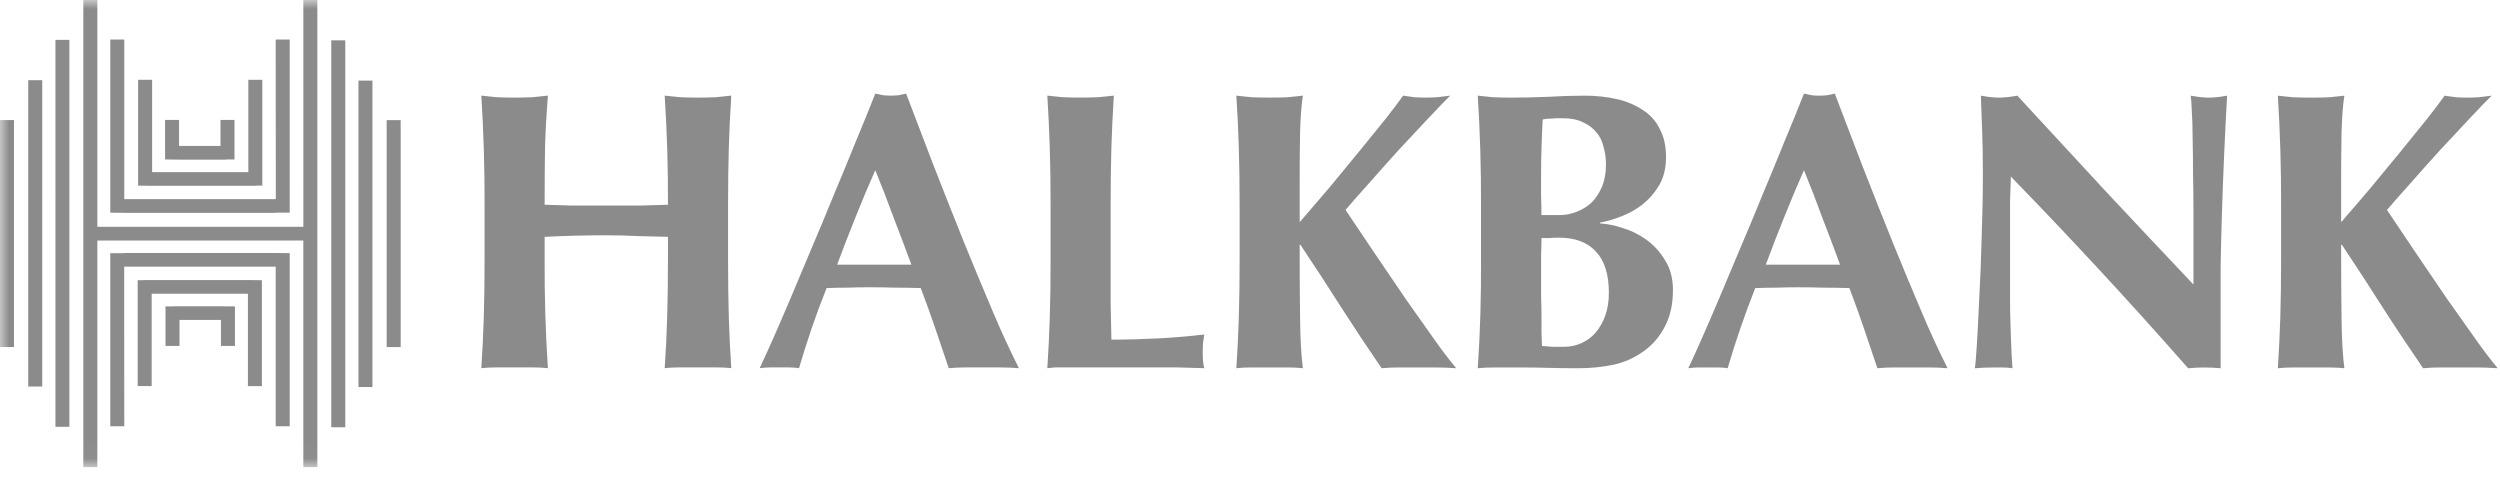 <svg fill="none" height="27" viewBox="0 0 139 27" width="139" xmlns="http://www.w3.org/2000/svg" xmlns:xlink="http://www.w3.org/1999/xlink"><clipPath id="a"><path d="m0 0h139v26.062h-139z"/></clipPath><mask id="b" height="26" maskUnits="userSpaceOnUse" width="139" x="0" y="0"><path d="m0 25.973h138.873v-25.973h-138.873z" fill="#fff"/></mask><mask id="c" height="26" maskUnits="userSpaceOnUse" width="139" x="0" y="0"><path d="m0 25.973h138.873v-25.973h-138.873z" fill="#fff"/></mask><mask id="d" height="26" maskUnits="userSpaceOnUse" width="139" x="0" y="0"><path d="m0 25.973h138.873v-25.973h-138.873z" fill="#fff"/></mask><mask id="e" height="26" maskUnits="userSpaceOnUse" width="139" x="0" y="0"><path d="m0 25.973h138.873v-25.973h-138.873z" fill="#fff"/></mask><mask id="f" height="26" maskUnits="userSpaceOnUse" width="139" x="0" y="0"><path d="m0 25.973h138.873v-25.973h-138.873z" fill="#fff"/></mask><g clip-path="url(#a)"><path clip-rule="evenodd" d="m40.523 8.183c.029-.956.075-1.911.136-2.867-.256.029-.534.058-.836.088-.676.031-1.354.031-2.03 0-.301-.029-.579-.058-.836-.088.13 2.02.191 4.043.181 6.067l-1.42.043h-4.038c-.54-.015-1.006-.029-1.399-.043 0-1.221.009-2.295.023-3.222.029-.941.083-1.89.158-2.845-.256.029-.536.058-.836.088-.676.031-1.353.031-2.029 0-.301-.029-.579-.058-.836-.088.128 2.034.188 4.072.181 6.11v3c0 1.222-.014 2.311-.045 3.265-.029.941-.077 1.868-.136 2.78.255-.029.536-.043.836-.043h2.029c.301 0 .579.015.836.043-.13-2.012-.191-4.029-.181-6.045v-1.257c1.142-.058 2.286-.087 3.43-.087.572 0 1.142.015 1.714.043l1.713.043v1.257c0 1.222-.015 2.311-.045 3.265-.029.941-.074 1.868-.136 2.78.256-.029.536-.043.836-.043h2.03c.301 0 .579.015.836.043-.062-.926-.107-1.853-.136-2.78-.029-.956-.043-2.043-.043-3.265v-3c0-1.221.014-2.302.043-3.243zm6.023 6.532c.332-.898.67-1.774 1.016-2.627.345-.867.714-1.742 1.103-2.625.362.883.699 1.758 1.016 2.625.33.854.66 1.729.992 2.627zm7.037-1.28c-.555-1.383-1.112-2.789-1.668-4.213-.509-1.34-1.02-2.679-1.535-4.017-.149.029-.292.058-.427.09-.285.03-.572.03-.857 0-.143-.032-.286-.062-.43-.09-.359.908-.727 1.813-1.103 2.713-.392.97-.796 1.956-1.219 2.957-.405 1-.82 1.994-1.241 2.98-.406.97-.789 1.881-1.15 2.734-.362.854-.694 1.619-.992 2.295-.301.676-.543 1.206-.724 1.588.211-.029.407-.043.588-.043h1.06c.179 0 .36.015.54.043.211-.72.446-1.455.699-2.205.256-.75.536-1.5.835-2.25.391-.015.782-.023 1.173-.023.391-.015.783-.022 1.173-.022.482 0 .963.007 1.444.022.482 0 .963.007 1.444.023.287.75.557 1.5.811 2.25.258.75.507 1.486.746 2.205.317-.029.631-.043.948-.043h1.917c.33 0 .676.015 1.038.043-.517-1.027-.999-2.072-1.445-3.132-.526-1.236-1.067-2.538-1.625-3.905zm13.377 5.163c-.861.101-1.726.174-2.592.219-.86.043-1.716.067-2.574.067-.014-.573-.029-1.25-.043-2.03v-5.427c0-1.221.015-2.302.043-3.243.029-.956.075-1.911.136-2.867-.256.029-.534.058-.835.087-.301.014-.637.022-1.015.022-.377 0-.714-.007-1.015-.022-.3-.029-.579-.058-.834-.087.059.956.106 1.911.135 2.867.032.941.046 2.023.046 3.243v3c0 1.222-.015 2.309-.046 3.265-.029.941-.075 1.868-.135 2.78.12-.015.264-.029.429-.043h6.789c.602.015 1.106.029 1.512.043-.034-.107-.056-.218-.067-.33-.018-.183-.025-.367-.023-.552 0-.236.009-.42.023-.552.015-.132.036-.28.067-.44zm11.19-1.986c-.572-.84-1.151-1.691-1.738-2.558-.586-.869-1.121-1.662-1.6-2.383.298-.353.72-.831 1.26-1.433.543-.618 1.108-1.251 1.693-1.897.602-.649 1.165-1.251 1.694-1.81.526-.559.917-.964 1.171-1.213-.255.029-.497.058-.721.088-.42.027-.842.027-1.263 0l-.634-.088c-.194.279-.51.698-.946 1.257-.436.544-.927 1.148-1.467 1.81-.541.662-1.106 1.345-1.691 2.052-.586.691-1.135 1.331-1.646 1.918v-2.117c0-1.074.006-2.052.023-2.935.029-.883.083-1.543.156-1.985-.256.029-.534.058-.834.088-.301.014-.64.02-1.016.02-.375 0-.714-.007-1.014-.02-.303-.029-.579-.058-.835-.088.061.956.106 1.911.135 2.867.029.941.046 2.023.046 3.243v3c0 1.222-.016 2.311-.046 3.265-.029.941-.074 1.868-.135 2.78.256-.029.533-.043.834-.043h2.031c.3 0 .579.015.834.043-.091-.676-.142-1.588-.156-2.735-.017-1.148-.023-2.522-.023-4.127h.043c.767 1.148 1.52 2.302 2.259 3.465.734 1.144 1.485 2.276 2.254 3.397.33-.029.653-.043.97-.043h2.005c.347 0 .737.015 1.173.043-.418-.506-.817-1.029-1.194-1.567-.54-.766-1.08-1.53-1.623-2.293zm11.098.95c-.123.345-.307.666-.543.947-.218.244-.486.44-.785.573-.299.133-.623.202-.951.2h-.654c-.179-.014-.377-.03-.585-.045 0-.191-.009-.434-.023-.728v-.97c0-.353-.009-.714-.023-1.082v-2.25c.015-.339.023-.662.023-.97h.429c.149-.015.33-.022.54-.022.902 0 1.587.256 2.053.77.481.501.724 1.267.724 2.296 0 .485-.071.912-.204 1.28zm-3.565-7.855c.004-1.023.034-2.045.091-3.067.151-.03.285-.043.405-.043.232-.018.465-.026.698-.023.452 0 .827.072 1.129.222.301.13.547.316.743.55.197.22.333.492.405.817.093.308.138.64.138.993 0 .471-.077.883-.226 1.235-.151.353-.347.647-.586.883-.242.22-.52.39-.836.507-.301.119-.608.177-.924.177h-1.015c0-.382-.009-.75-.023-1.103zm5.821 3.597c-.405-.287-.855-.504-1.332-.641-.394-.133-.804-.214-1.219-.242v-.043c.394-.073.779-.185 1.151-.333.43-.158.834-.38 1.196-.66.376-.294.692-.654.947-1.082.256-.44.384-.963.384-1.567s-.112-1.116-.337-1.543c-.204-.432-.525-.799-.927-1.058-.438-.294-.927-.504-1.442-.618-.607-.138-1.228-.204-1.851-.198-.647 0-1.323.022-2.03.065-.707.029-1.383.043-2.029.043-.376 0-.715-.007-1.016-.022-.3-.029-.579-.058-.834-.087.127 2.034.187 4.072.179 6.11v3c.013 2.017-.046 4.033-.179 6.045.256-.029.594-.043 1.014-.043h1.264c.571 0 1.113.006 1.625.022.527.015 1.09.022 1.691.022.678 0 1.332-.065 1.962-.198.602-.133 1.17-.388 1.669-.75.497-.353.887-.808 1.173-1.368.301-.559.452-1.235.452-2.029 0-.662-.151-1.221-.452-1.677-.268-.453-.628-.844-1.058-1.147zm6.675 1.412c.332-.898.67-1.774 1.016-2.627.345-.867.715-1.742 1.105-2.625.362.883.7 1.758 1.014 2.625.333.854.663 1.729.994 2.627zm7.04-1.28c-.558-1.383-1.114-2.789-1.67-4.213-.541-1.428-1.052-2.766-1.534-4.017-.15.029-.294.058-.429.09-.285.031-.572.031-.857 0-.143-.032-.285-.062-.429-.09-.358.908-.727 1.813-1.105 2.713-.391.97-.796 1.956-1.218 2.957-.405 1-.82 1.994-1.242 2.98-.406.97-.788 1.881-1.15 2.734-.362.854-.692 1.619-.992 2.295-.301.676-.541 1.206-.724 1.588.213-.029.407-.043.588-.043h1.06c.182 0 .362.015.541.043.442-1.508.953-2.995 1.533-4.455.391-.015.782-.023 1.173-.023.392-.015.782-.022 1.173-.022.482 0 .965.007 1.445.022.482 0 .963.007 1.444.023.285.75.556 1.5.812 2.25.255.75.503 1.486.744 2.205.316-.029.632-.043.947-.043h1.919c.33 0 .676.015 1.036.043-.517-1.027-.998-2.071-1.443-3.132-.526-1.236-1.069-2.538-1.623-3.905zm16.578-8.118c.031.146.053.433.067.86.029.427.046.934.046 1.522.015.589.022 1.235.022 1.942.015.692.023 1.397.023 2.118v4.059c-1.652-1.745-3.299-3.495-4.94-5.25-1.593-1.722-3.21-3.471-4.851-5.25-.334.065-.673.102-1.013.11-.256 0-.594-.036-1.015-.11.014.528.038 1.14.067 1.83.03.692.044 1.545.044 2.56 0 1.116-.023 2.286-.068 3.508-.029 1.206-.073 2.331-.134 3.374-.045 1.031-.09 1.905-.135 2.627-.046.721-.082 1.139-.113 1.257.345-.029.692-.043 1.038-.043h.519c.181 0 .362.015.541.043-.014-.161-.029-.373-.045-.64-.04-.875-.069-1.75-.09-2.625v-6.112l.044-1.279c3.375 3.468 6.662 7.022 9.857 10.657.601-.058 1.205-.058 1.806 0v-5.627c.014-.941.038-1.89.068-2.845.068-2.23.166-4.458.292-6.685-.419.074-.758.11-1.015.11-.254 0-.593-.036-1.015-.11zm15.881 13.589c-.496-.705-1.037-1.47-1.624-2.293-.581-.852-1.16-1.705-1.738-2.558-.586-.869-1.121-1.662-1.6-2.383.3-.353.721-.831 1.261-1.433.543-.618 1.107-1.251 1.694-1.897.601-.649 1.166-1.251 1.692-1.81.525-.559.916-.964 1.172-1.213-.256.029-.496.058-.722.088-.421.027-.842.027-1.263 0l-.631-.088c-.195.278-.511.698-.948 1.257-.436.544-.924 1.148-1.466 1.81-.541.662-1.106 1.345-1.692 2.052-.587.691-1.135 1.331-1.647 1.918v-2.117c0-1.074.008-2.052.024-2.936.029-.882.082-1.542.157-1.984-.256.029-.535.058-.835.088-.301.014-.639.02-1.015.02-.377 0-.715-.007-1.014-.02-.301-.029-.579-.058-.835-.088.127 2.034.187 4.072.18 6.11v3c0 1.222-.015 2.311-.045 3.265-.031.941-.076 1.868-.135 2.78.256-.029.534-.043.835-.043h2.027c.303 0 .58.015.837.043-.089-.676-.143-1.588-.157-2.735-.016-1.148-.024-2.522-.024-4.127h.044c.767 1.148 1.52 2.302 2.256 3.463.738 1.15 1.491 2.28 2.258 3.398.331-.029.653-.043.971-.043h2.005c.347 0 .737.015 1.173.043-.419-.506-.817-1.029-1.195-1.567zm-127.994-1.878v.009h-.482v2.196h.778v-1.445h2.305v1.445h.777v-2.196l-.767-.009z" fill="#8b8b8b" fill-rule="evenodd"/><g mask="url(#b)"><path clip-rule="evenodd" d="m3.082 23.731h.776v-21.516h-.775zm-1.513-2.241h.779v-17.03h-.779zm10.988-12.614v-.01h.481v-2.196h-.779v1.445h-2.304v-1.445h-.778v2.196l.767.01z" fill="#8b8b8b" fill-rule="evenodd"/></g><g mask="url(#c)"><path clip-rule="evenodd" d="m14.256 10.332v-.011h.329v-5.884h-.777v5.134h-5.35v-5.134h-.779v5.884l.767.011z" fill="#8b8b8b" fill-rule="evenodd"/></g><g mask="url(#d)"><path clip-rule="evenodd" d="m15.335 11.834-.006-.009h.779v-9.626h-.779l.006 8.874h-8.425v-8.874h-.778v9.626l.767.009zm-15.335 7.461h.778v-12.619h-.778zm19.931 2.221h.776v-17.033h-.776zm-1.512 2.241h.779v-21.516h-.779zm3.08-4.46h.779v-12.619h-.779zm-14.594-5.23.004.01h-.778v9.624h.778l-.004-8.873h8.424v8.873h.779v-9.624l-.767-.01z" fill="#8b8b8b" fill-rule="evenodd"/></g><g mask="url(#e)"><path clip-rule="evenodd" d="m7.984 15.571v.009h-.329v5.887h.778v-5.134h5.351v5.136h.777v-5.889l-.767-.009z" fill="#8b8b8b" fill-rule="evenodd"/></g><g mask="url(#f)"><path clip-rule="evenodd" d="m16.867 12.611h-11.455v-12.611h-.779v25.973h.779v-12.6h11.453v12.6h.78v-25.973h-.779z" fill="#8b8b8b" fill-rule="evenodd"/></g></g></svg>